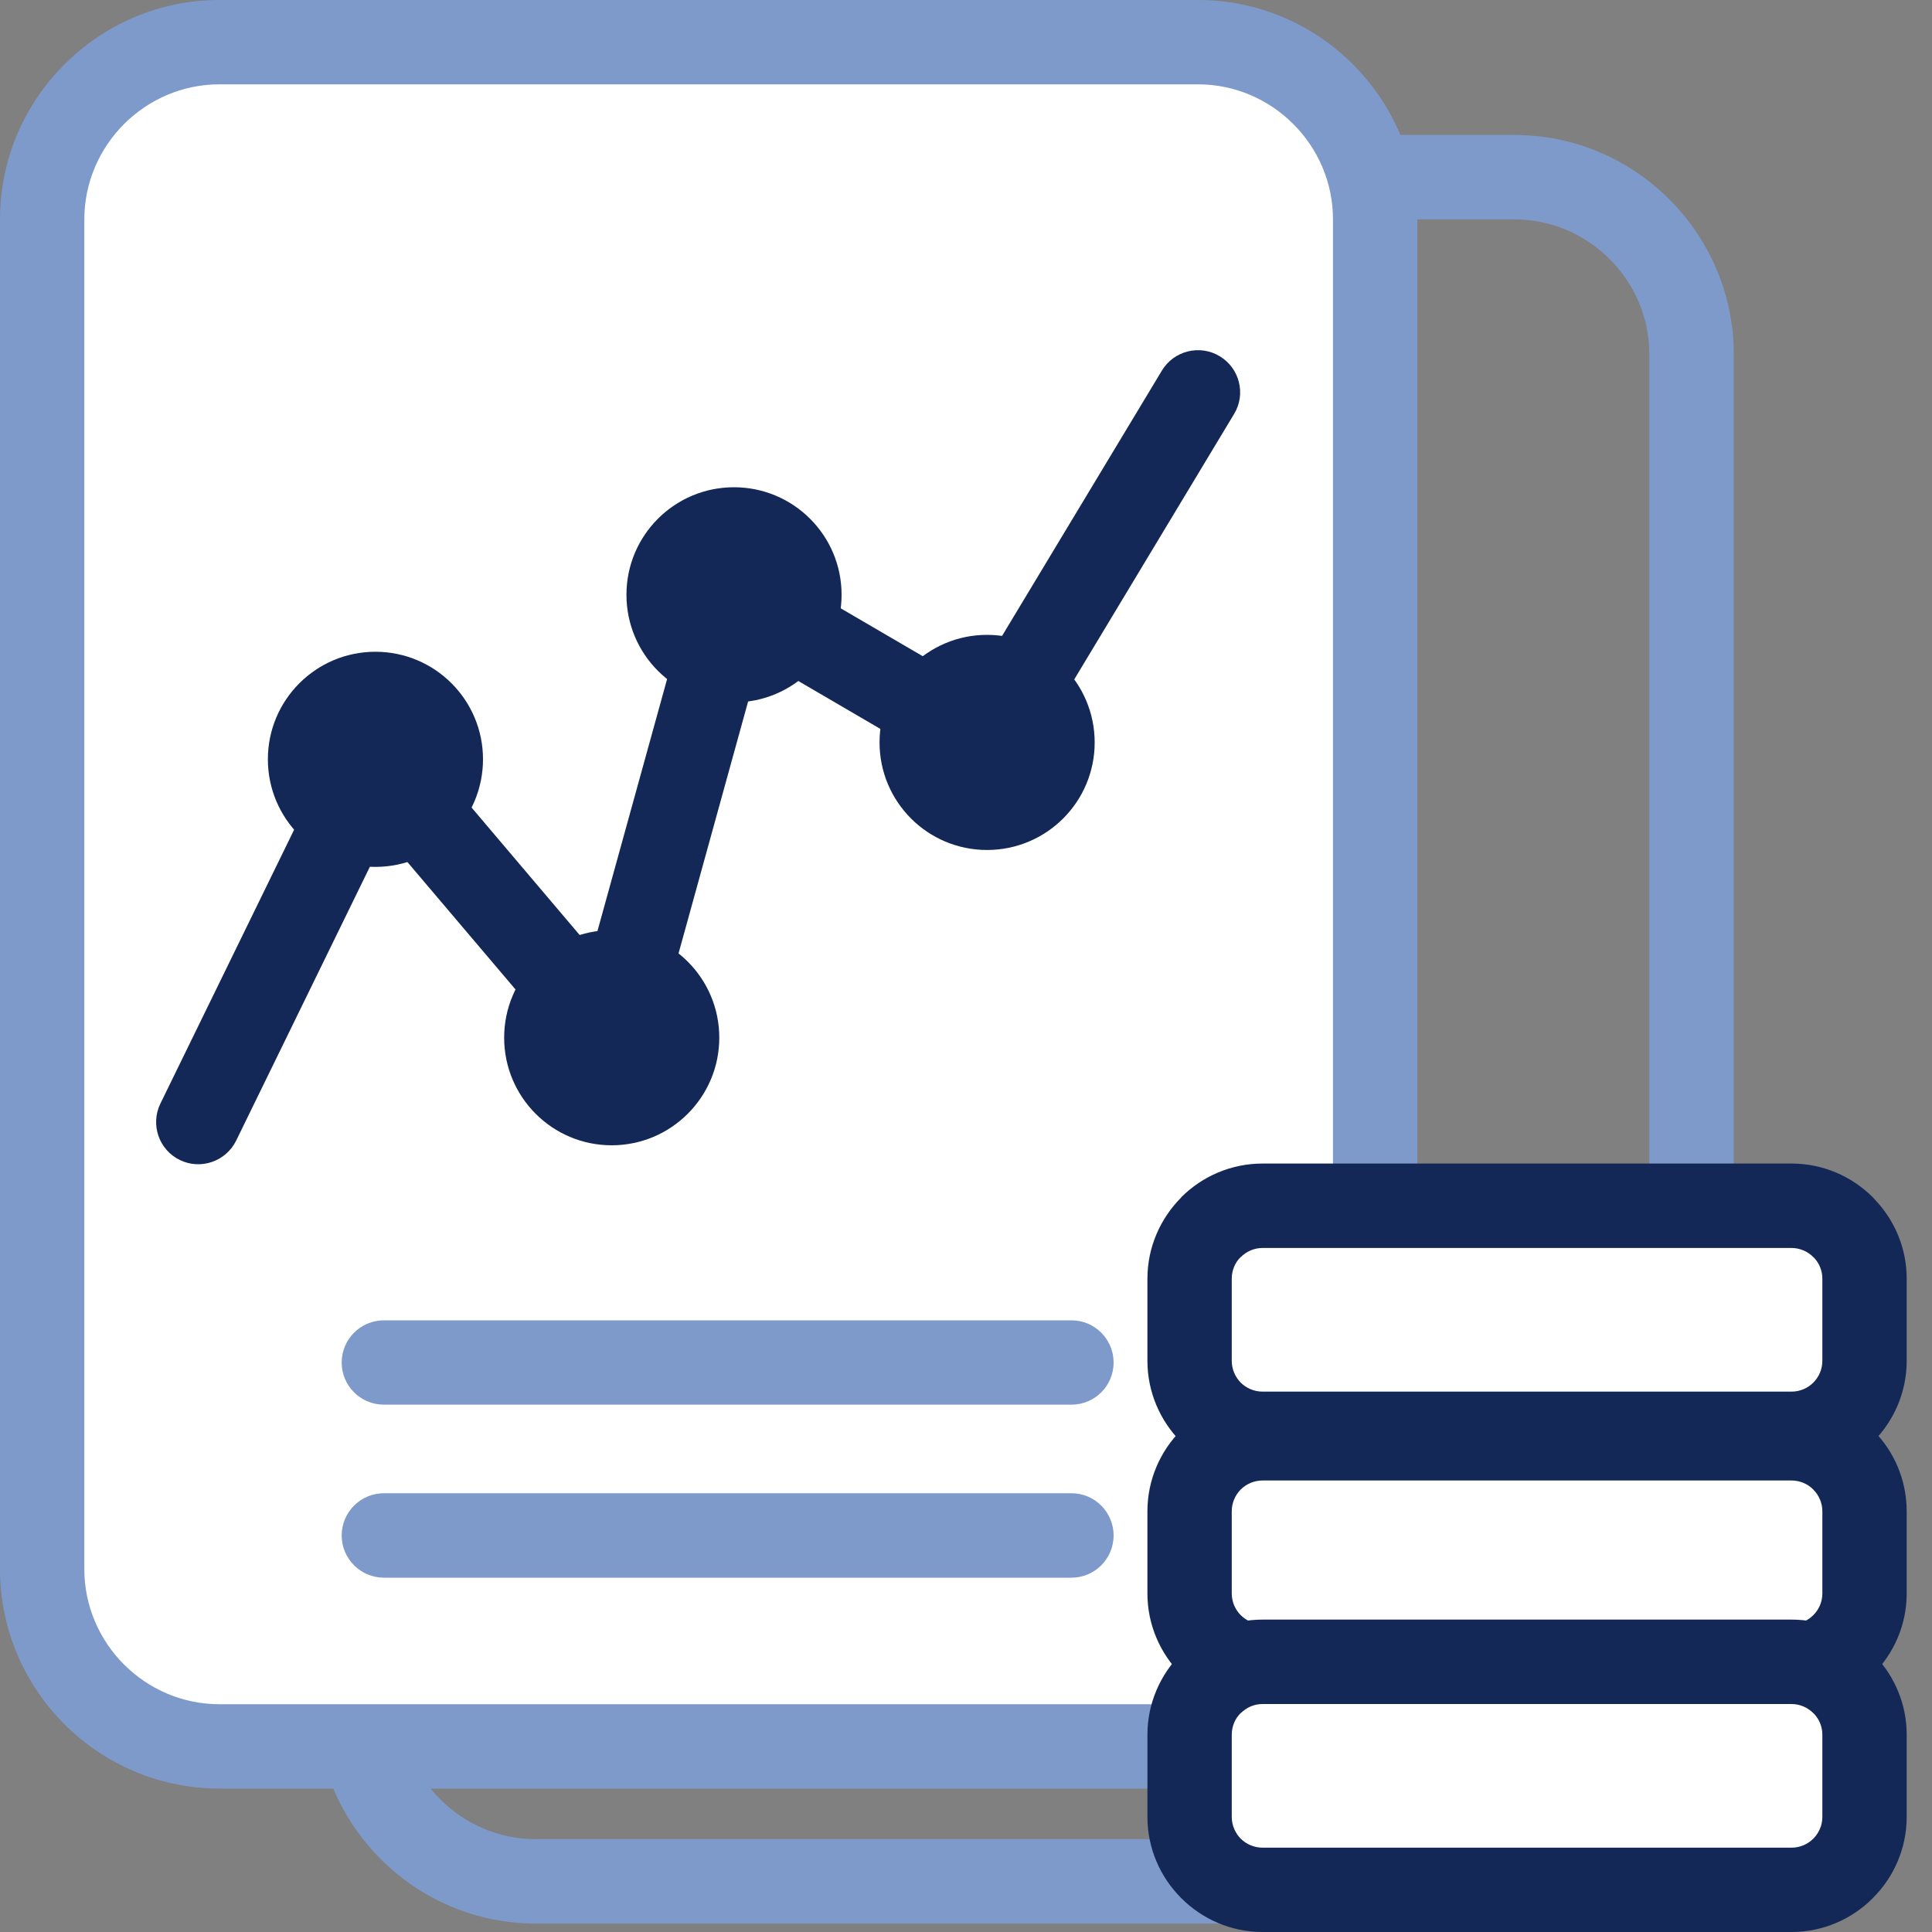 <svg width="20" height="20" viewBox="0 0 20 20" fill="none" xmlns="http://www.w3.org/2000/svg">
<rect x="0" y="0" width="20" height="20" fill="#808080" stroke="none"/>
<g id="Layer_x0020_1">
<path id="Vector" d="M5.546 1.397H15.677C16.302 1.397 16.87 1.653 17.281 2.064C17.692 2.475 17.948 3.043 17.948 3.668V17.642C17.948 18.267 17.692 18.835 17.281 19.246C16.87 19.657 16.302 19.913 15.677 19.913H5.546C4.921 19.913 4.353 19.657 3.942 19.246C3.531 18.835 3.275 18.267 3.275 17.642V3.668C3.275 3.043 3.531 2.475 3.942 2.064C4.353 1.653 4.921 1.397 5.546 1.397ZM15.677 2.271H5.546C5.162 2.271 4.813 2.428 4.559 2.682C4.306 2.935 4.149 3.284 4.149 3.668V17.642C4.149 18.026 4.306 18.375 4.559 18.628C4.813 18.882 5.162 19.039 5.546 19.039H15.677C16.061 19.039 16.41 18.882 16.663 18.628C16.917 18.375 17.074 18.026 17.074 17.642V3.668C17.074 3.284 16.917 2.935 16.663 2.682C16.41 2.428 16.061 2.271 15.677 2.271Z" fill="#7E9ACB"/>
<path id="Vector_2" fill-rule="evenodd" clip-rule="evenodd" d="M2.271 0.437H12.402C13.41 0.437 14.236 1.262 14.236 2.271V16.245C14.236 17.253 13.41 18.079 12.402 18.079H2.271C1.262 18.079 0.437 17.253 0.437 16.245V2.271C0.437 1.262 1.262 0.437 2.271 0.437Z" fill="white"/>
<path id="Vector_3" d="M2.271 0H12.402C13.027 0 13.595 0.255 14.006 0.667C14.417 1.078 14.672 1.646 14.672 2.271V16.244C14.672 16.869 14.417 17.437 14.006 17.849C13.595 18.26 13.027 18.515 12.402 18.515H2.271C1.646 18.515 1.078 18.26 0.667 17.849C0.255 17.437 0 16.869 0 16.244V2.271C0 1.646 0.255 1.078 0.667 0.667C1.078 0.255 1.646 0 2.271 0ZM12.402 0.873H2.271C1.887 0.873 1.538 1.031 1.284 1.284C1.031 1.538 0.873 1.887 0.873 2.271V16.244C0.873 16.628 1.031 16.978 1.284 17.231C1.538 17.485 1.887 17.642 2.271 17.642H12.402C12.786 17.642 13.135 17.485 13.388 17.231C13.642 16.978 13.799 16.628 13.799 16.244V2.271C13.799 1.887 13.642 1.538 13.388 1.284C13.135 1.031 12.786 0.873 12.402 0.873Z" fill="#7E9ACB"/>
<path id="Vector_4" d="M2.445 11.807C2.339 12.023 2.078 12.114 1.861 12.008C1.645 11.903 1.555 11.641 1.66 11.425L3.494 7.669C3.6 7.453 3.861 7.362 4.078 7.468C4.142 7.499 4.195 7.544 4.235 7.597L6.131 9.833L7.179 6.041C7.243 5.809 7.482 5.673 7.714 5.738C7.751 5.748 7.785 5.762 7.817 5.78L10.066 7.093L12.028 3.836C12.152 3.63 12.421 3.563 12.627 3.688C12.833 3.812 12.9 4.08 12.775 4.286L10.592 7.911C10.469 8.114 10.206 8.182 10 8.063L7.867 6.818L6.756 10.841C6.736 10.929 6.688 11.012 6.613 11.075C6.43 11.23 6.155 11.207 5.999 11.024L3.986 8.651L2.445 11.807Z" fill="#132857"/>
<path id="Vector_5" fill-rule="evenodd" clip-rule="evenodd" d="M6.332 9.629C6.947 9.629 7.446 10.127 7.446 10.742C7.446 11.357 6.947 11.856 6.332 11.856C5.717 11.856 5.219 11.357 5.219 10.742C5.219 10.127 5.717 9.629 6.332 9.629Z" fill="#132857"/>
<path id="Vector_6" fill-rule="evenodd" clip-rule="evenodd" d="M3.886 6.747C4.501 6.747 5 7.245 5 7.86C5 8.475 4.501 8.974 3.886 8.974C3.272 8.974 2.773 8.475 2.773 7.86C2.773 7.245 3.272 6.747 3.886 6.747Z" fill="#132857"/>
<path id="Vector_7" fill-rule="evenodd" clip-rule="evenodd" d="M10.218 6.572C10.833 6.572 11.332 7.071 11.332 7.686C11.332 8.301 10.833 8.799 10.218 8.799C9.603 8.799 9.105 8.301 9.105 7.686C9.105 7.071 9.603 6.572 10.218 6.572Z" fill="#132857"/>
<path id="Vector_8" d="M3.974 14.541C3.733 14.541 3.537 14.346 3.537 14.105C3.537 13.864 3.733 13.668 3.974 13.668H11.092C11.333 13.668 11.528 13.864 11.528 14.105C11.528 14.346 11.333 14.541 11.092 14.541H3.974Z" fill="#7E9ACB"/>
<path id="Vector_9" fill-rule="evenodd" clip-rule="evenodd" d="M13.07 12.482H18.546C18.962 12.482 19.301 12.822 19.301 13.237V14.087C19.301 14.502 18.962 14.842 18.546 14.842H13.07C12.654 14.842 12.315 14.502 12.315 14.087V13.237C12.315 12.822 12.654 12.482 13.07 12.482Z" fill="white"/>
<path id="Vector_10" d="M13.07 12.045H18.546C18.874 12.045 19.172 12.179 19.388 12.395L19.416 12.426C19.616 12.639 19.738 12.925 19.738 13.237V14.087C19.738 14.414 19.604 14.712 19.388 14.928L19.387 14.929C19.171 15.145 18.873 15.279 18.546 15.279H13.07C12.743 15.279 12.445 15.145 12.229 14.929L12.227 14.928C12.012 14.712 11.878 14.414 11.878 14.087V13.237C11.878 12.911 12.012 12.613 12.228 12.396L12.227 12.395C12.443 12.179 12.741 12.045 13.07 12.045ZM18.546 12.919H13.07C12.982 12.919 12.903 12.955 12.845 13.013H12.843C12.786 13.069 12.751 13.149 12.751 13.237V14.087C12.751 14.175 12.787 14.255 12.844 14.313C12.902 14.37 12.982 14.406 13.07 14.406H18.546C18.634 14.406 18.714 14.37 18.771 14.313C18.829 14.255 18.865 14.175 18.865 14.087V13.237C18.865 13.157 18.835 13.083 18.786 13.028L18.771 13.013C18.713 12.955 18.633 12.919 18.546 12.919Z" fill="#132857"/>
<path id="Vector_11" fill-rule="evenodd" clip-rule="evenodd" d="M13.07 14.89H18.546C18.962 14.89 19.301 15.229 19.301 15.645V16.495C19.301 16.91 18.962 17.25 18.546 17.25H13.07C12.654 17.25 12.315 16.91 12.315 16.495V15.645C12.315 15.229 12.654 14.89 13.07 14.89Z" fill="white"/>
<path id="Vector_12" d="M13.07 14.453H18.546C18.873 14.453 19.171 14.587 19.387 14.803H19.388C19.604 15.018 19.738 15.317 19.738 15.645V16.495C19.738 16.822 19.604 17.119 19.388 17.335L19.387 17.337C19.171 17.553 18.873 17.687 18.546 17.687H13.07C12.743 17.687 12.445 17.553 12.229 17.337L12.227 17.335C12.012 17.119 11.878 16.822 11.878 16.495V15.645C11.878 15.318 12.012 15.02 12.227 14.805L12.229 14.803C12.445 14.587 12.743 14.453 13.07 14.453ZM18.546 15.326H13.07C12.982 15.326 12.902 15.362 12.844 15.419C12.787 15.477 12.751 15.557 12.751 15.645V16.495C12.751 16.583 12.787 16.663 12.844 16.72C12.902 16.778 12.982 16.813 13.07 16.813H18.546C18.634 16.813 18.714 16.778 18.771 16.72C18.829 16.663 18.865 16.583 18.865 16.495V15.645C18.865 15.558 18.829 15.478 18.771 15.42L18.771 15.419C18.714 15.362 18.634 15.326 18.546 15.326Z" fill="#132857"/>
<path id="Vector_13" fill-rule="evenodd" clip-rule="evenodd" d="M13.07 17.203H18.546C18.962 17.203 19.301 17.543 19.301 17.958V18.808C19.301 19.223 18.962 19.563 18.546 19.563H13.07C12.654 19.563 12.315 19.223 12.315 18.808V17.958C12.315 17.543 12.654 17.203 13.07 17.203Z" fill="white"/>
<path id="Vector_14" d="M13.07 16.766H18.546C18.874 16.766 19.172 16.9 19.388 17.116L19.416 17.147C19.616 17.36 19.738 17.646 19.738 17.958V18.808C19.738 19.135 19.604 19.433 19.388 19.648L19.387 19.65C19.171 19.866 18.873 20 18.546 20H13.07C12.743 20 12.445 19.866 12.229 19.65L12.227 19.648C12.012 19.433 11.878 19.135 11.878 18.808V17.958C11.878 17.631 12.012 17.334 12.228 17.117L12.227 17.116C12.443 16.9 12.741 16.766 13.07 16.766ZM18.546 17.64H13.07C12.982 17.64 12.903 17.676 12.845 17.734H12.843C12.786 17.79 12.751 17.87 12.751 17.958V18.808C12.751 18.896 12.787 18.976 12.844 19.034C12.902 19.091 12.982 19.127 13.07 19.127H18.546C18.634 19.127 18.714 19.091 18.771 19.034C18.829 18.976 18.865 18.896 18.865 18.808V17.958C18.865 17.878 18.835 17.804 18.786 17.749L18.771 17.734C18.713 17.676 18.633 17.64 18.546 17.64Z" fill="#132857"/>
<path id="Vector_15" fill-rule="evenodd" clip-rule="evenodd" d="M7.598 5.044C8.213 5.044 8.712 5.542 8.712 6.157C8.712 6.772 8.213 7.271 7.598 7.271C6.983 7.271 6.485 6.772 6.485 6.157C6.485 5.542 6.983 5.044 7.598 5.044Z" fill="#132857"/>
<path id="Vector_16" d="M3.974 16.332C3.733 16.332 3.537 16.136 3.537 15.895C3.537 15.654 3.733 15.458 3.974 15.458H11.092C11.333 15.458 11.528 15.654 11.528 15.895C11.528 16.136 11.333 16.332 11.092 16.332H3.974Z" fill="#7E9ACB"/>
</g>
</svg>

